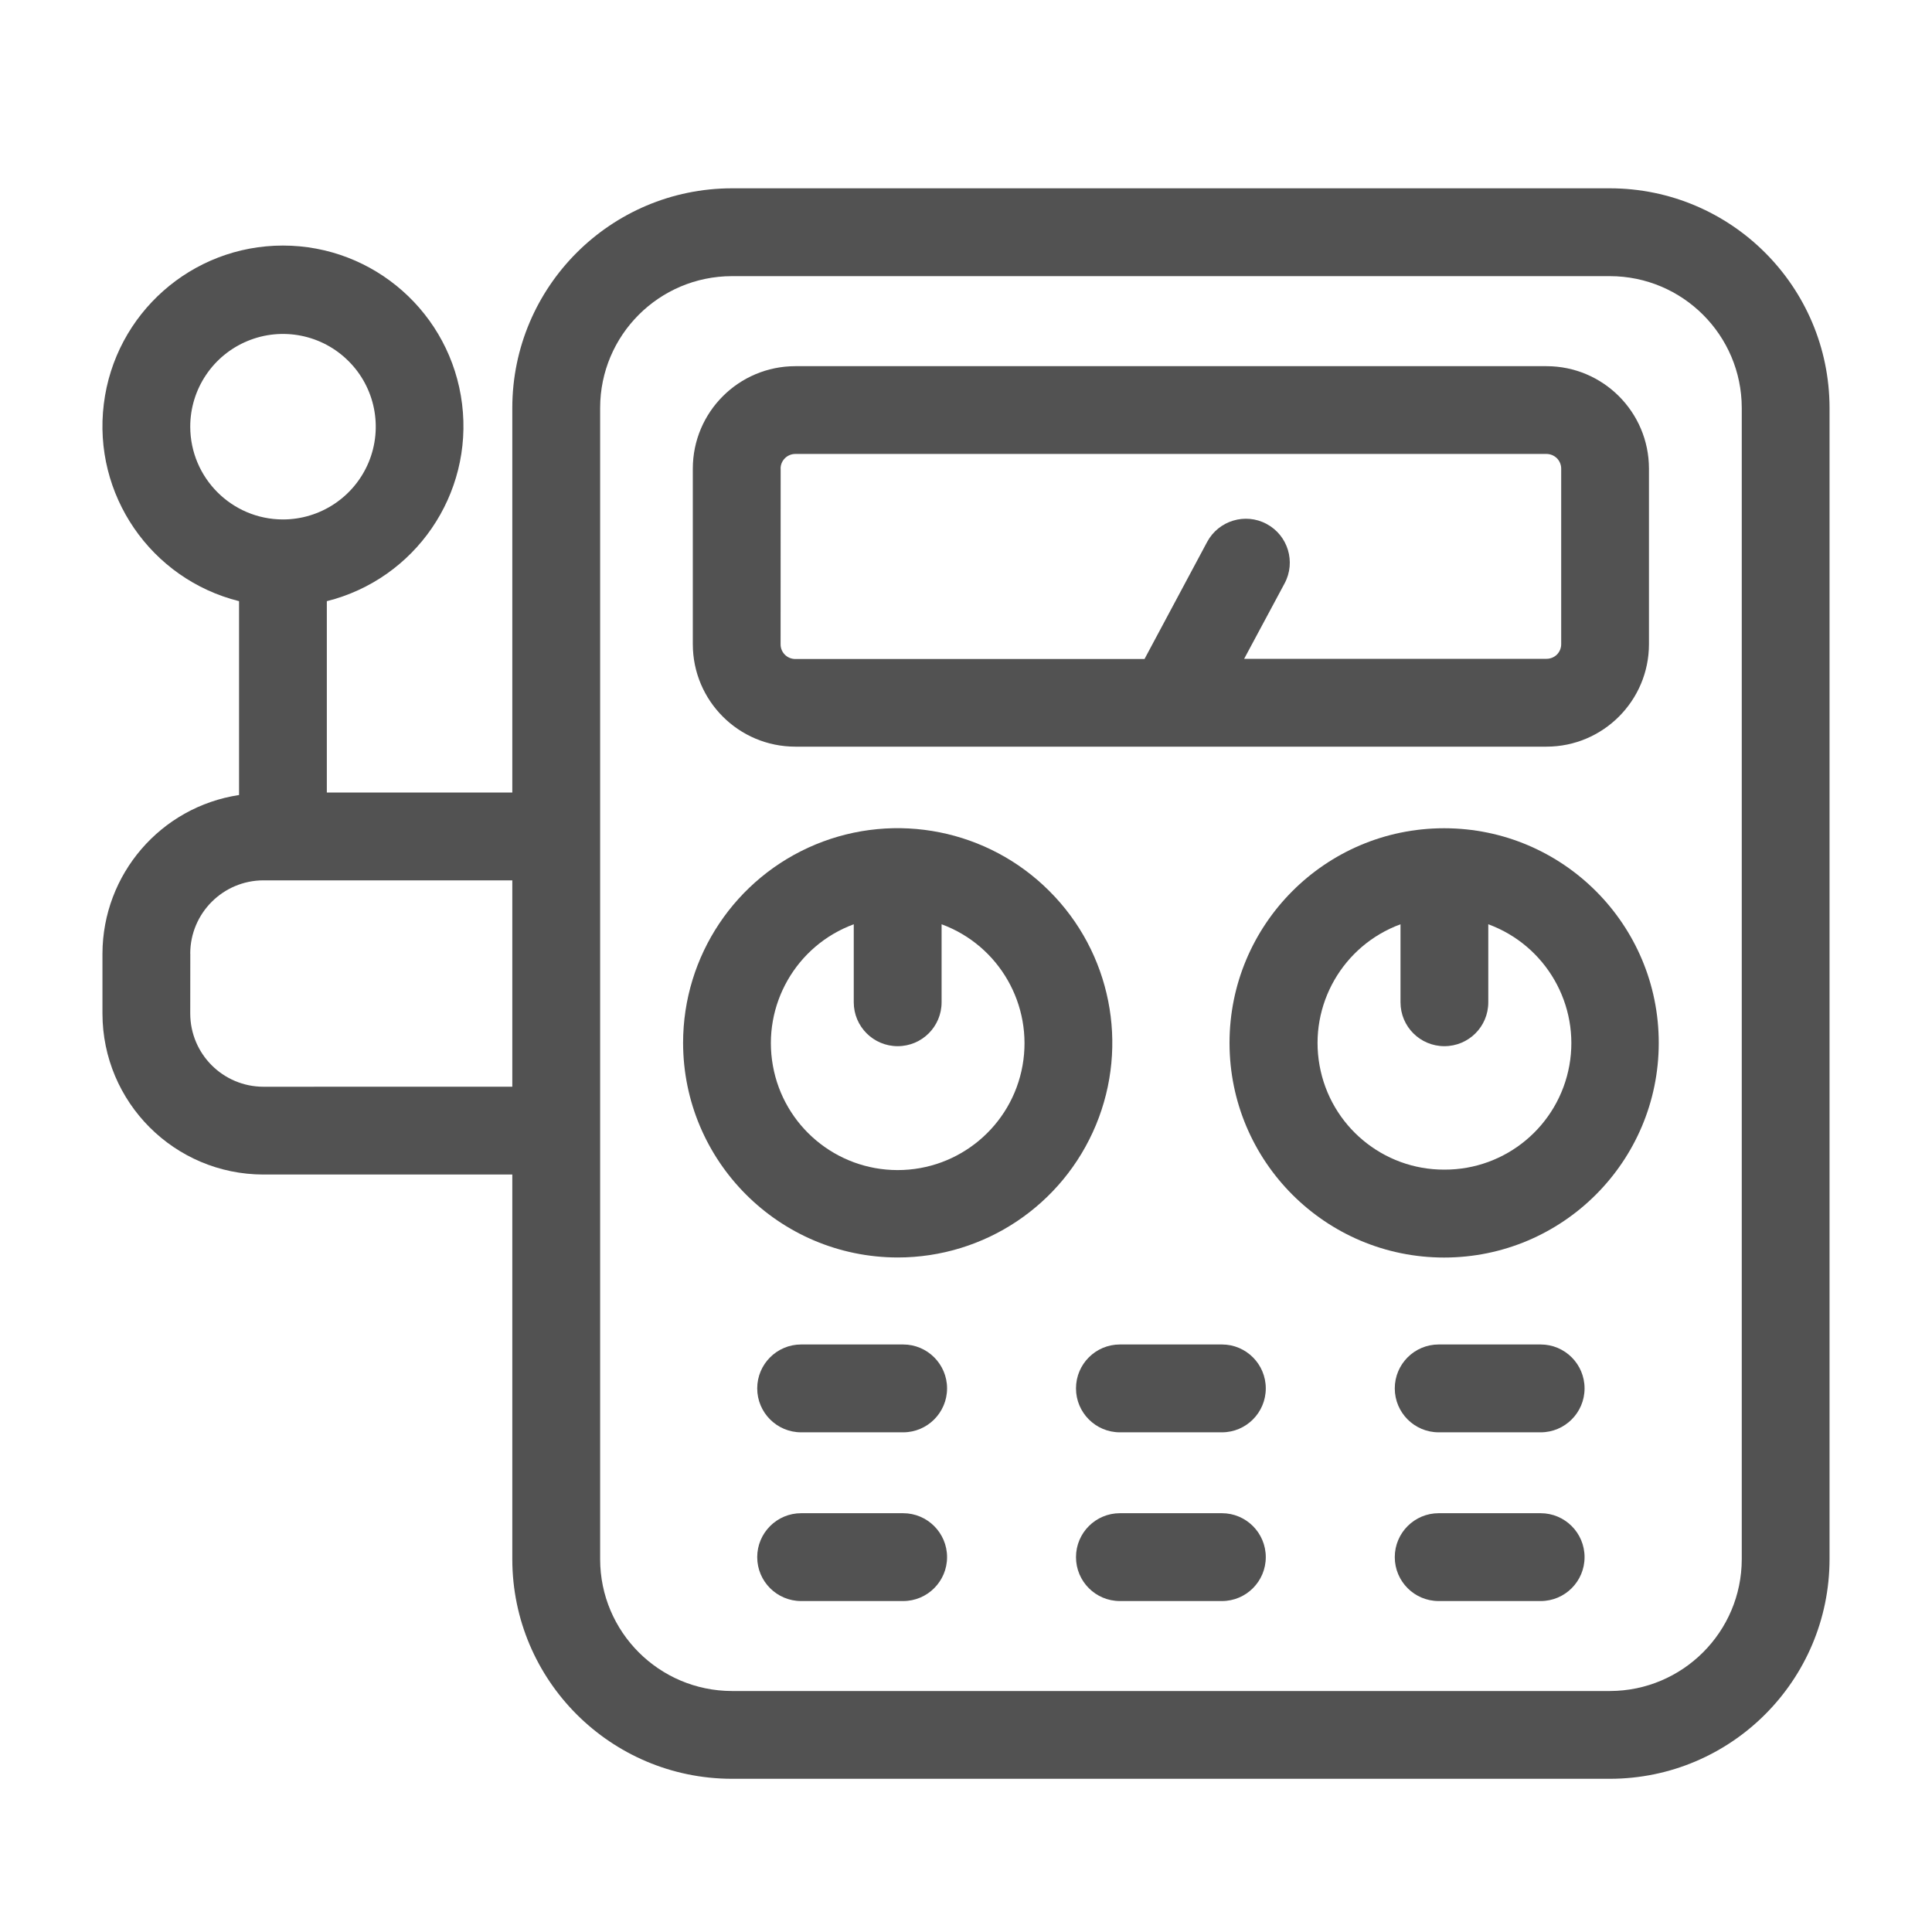 <svg width="30" height="30" viewBox="0 0 30 30" fill="none" xmlns="http://www.w3.org/2000/svg">
<path d="M4.091 18.238H7.955V24.212C7.957 26.093 9.482 27.618 11.364 27.621H25C26.882 27.618 28.406 26.093 28.409 24.212V6.333C28.406 4.452 26.882 2.927 25 2.924H11.364C9.482 2.927 7.957 4.452 7.955 6.333V12.306H5.075V9.335C6.448 8.991 7.349 7.677 7.175 6.273C7.001 4.868 5.808 3.813 4.393 3.813C2.979 3.813 1.785 4.868 1.612 6.273C1.438 7.677 2.339 8.991 3.712 9.335V12.345C2.495 12.53 1.595 13.575 1.591 14.807V15.738C1.592 17.118 2.71 18.237 4.091 18.238L4.091 18.238ZM9.319 6.333C9.32 5.204 10.235 4.29 11.364 4.288H25C26.128 4.29 27.044 5.204 27.046 6.333V24.212C27.044 25.341 26.128 26.255 25 26.258H11.364C10.235 26.255 9.32 25.341 9.319 24.212V6.333ZM2.954 6.625C2.954 6.043 3.306 5.517 3.844 5.295C4.382 5.072 5.002 5.196 5.413 5.608C5.825 6.019 5.948 6.639 5.725 7.177C5.501 7.715 4.976 8.066 4.393 8.066C3.599 8.065 2.955 7.42 2.954 6.625ZM2.955 14.807H2.954C2.955 14.18 3.463 13.671 4.091 13.67H7.955V16.874L4.091 16.875C3.463 16.874 2.955 16.366 2.954 15.738L2.955 14.807Z" fill="#525252"/>
<path d="M12.349 11.594H24.015C24.892 11.593 25.604 10.881 25.605 10.004V7.276C25.604 6.398 24.892 5.687 24.015 5.686H12.349C11.47 5.687 10.759 6.399 10.758 7.276V10.004C10.759 10.882 11.47 11.593 12.349 11.594ZM12.122 7.276H12.121C12.121 7.151 12.224 7.049 12.349 7.049H24.015C24.074 7.049 24.132 7.073 24.175 7.115C24.218 7.158 24.242 7.217 24.242 7.276V10.004C24.242 10.064 24.218 10.122 24.175 10.165C24.132 10.207 24.074 10.23 24.015 10.23H19.319L19.947 9.059C20.125 8.727 20 8.314 19.668 8.136C19.337 7.958 18.923 8.083 18.745 8.414L17.772 10.233H12.349C12.223 10.233 12.121 10.131 12.121 10.006L12.122 7.276Z" fill="#525252"/>
<path d="M13.939 19.526C15.287 19.526 16.502 18.714 17.018 17.468C17.534 16.223 17.249 14.789 16.295 13.837C15.343 12.883 13.909 12.598 12.664 13.113C11.418 13.63 10.607 14.845 10.607 16.193C10.609 18.032 12.099 19.523 13.939 19.526ZM13.257 14.353V15.563C13.257 15.941 13.563 16.245 13.939 16.245C14.316 16.245 14.621 15.941 14.621 15.563V14.352C15.516 14.682 16.045 15.607 15.878 16.546C15.71 17.485 14.893 18.169 13.939 18.169C12.985 18.169 12.168 17.485 12.001 16.546C11.833 15.607 12.362 14.682 13.257 14.352V14.353Z" fill="#525252"/>
<path d="M22.428 12.861H22.419H22.42C20.58 12.863 19.091 14.357 19.092 16.196C19.093 18.035 20.584 19.527 22.424 19.527C24.264 19.527 25.756 18.035 25.757 16.196C25.759 14.356 24.268 12.863 22.428 12.861ZM22.428 18.162C21.475 18.165 20.658 17.482 20.49 16.544C20.321 15.605 20.852 14.681 21.747 14.352V15.564C21.747 15.941 22.052 16.245 22.428 16.245C22.806 16.245 23.11 15.941 23.11 15.564V14.352C24.006 14.681 24.537 15.605 24.369 16.544C24.2 17.482 23.383 18.165 22.428 18.162Z" fill="#525252"/>
<path d="M14.024 20.877H12.44C12.064 20.877 11.758 21.182 11.758 21.559C11.758 21.935 12.064 22.241 12.44 22.241H14.024C14.4 22.241 14.706 21.935 14.706 21.559C14.706 21.182 14.4 20.877 14.024 20.877Z" fill="#525252"/>
<path d="M14.024 23.497H12.44C12.064 23.497 11.758 23.803 11.758 24.179C11.758 24.556 12.064 24.861 12.44 24.861H14.024C14.4 24.861 14.706 24.556 14.706 24.179C14.706 23.803 14.4 23.497 14.024 23.497Z" fill="#525252"/>
<path d="M18.974 20.877H17.39C17.013 20.877 16.708 21.182 16.708 21.559C16.708 21.935 17.013 22.241 17.39 22.241H18.974C19.35 22.241 19.655 21.935 19.655 21.559C19.655 21.182 19.35 20.877 18.974 20.877Z" fill="#525252"/>
<path d="M18.974 23.497H17.39C17.013 23.497 16.708 23.803 16.708 24.179C16.708 24.556 17.013 24.861 17.39 24.861H18.974C19.35 24.861 19.655 24.556 19.655 24.179C19.655 23.803 19.35 23.497 18.974 23.497Z" fill="#525252"/>
<path d="M23.923 20.877H22.34C21.963 20.877 21.658 21.182 21.658 21.559C21.658 21.935 21.963 22.241 22.34 22.241H23.924H23.923C24.3 22.241 24.605 21.935 24.605 21.559C24.605 21.182 24.3 20.877 23.923 20.877Z" fill="#525252"/>
<path d="M23.923 23.497H22.34C21.963 23.497 21.658 23.803 21.658 24.179C21.658 24.556 21.963 24.861 22.34 24.861H23.924H23.923C24.3 24.861 24.605 24.556 24.605 24.179C24.605 23.803 24.3 23.497 23.923 23.497Z" fill="#525252"/>
</svg>
